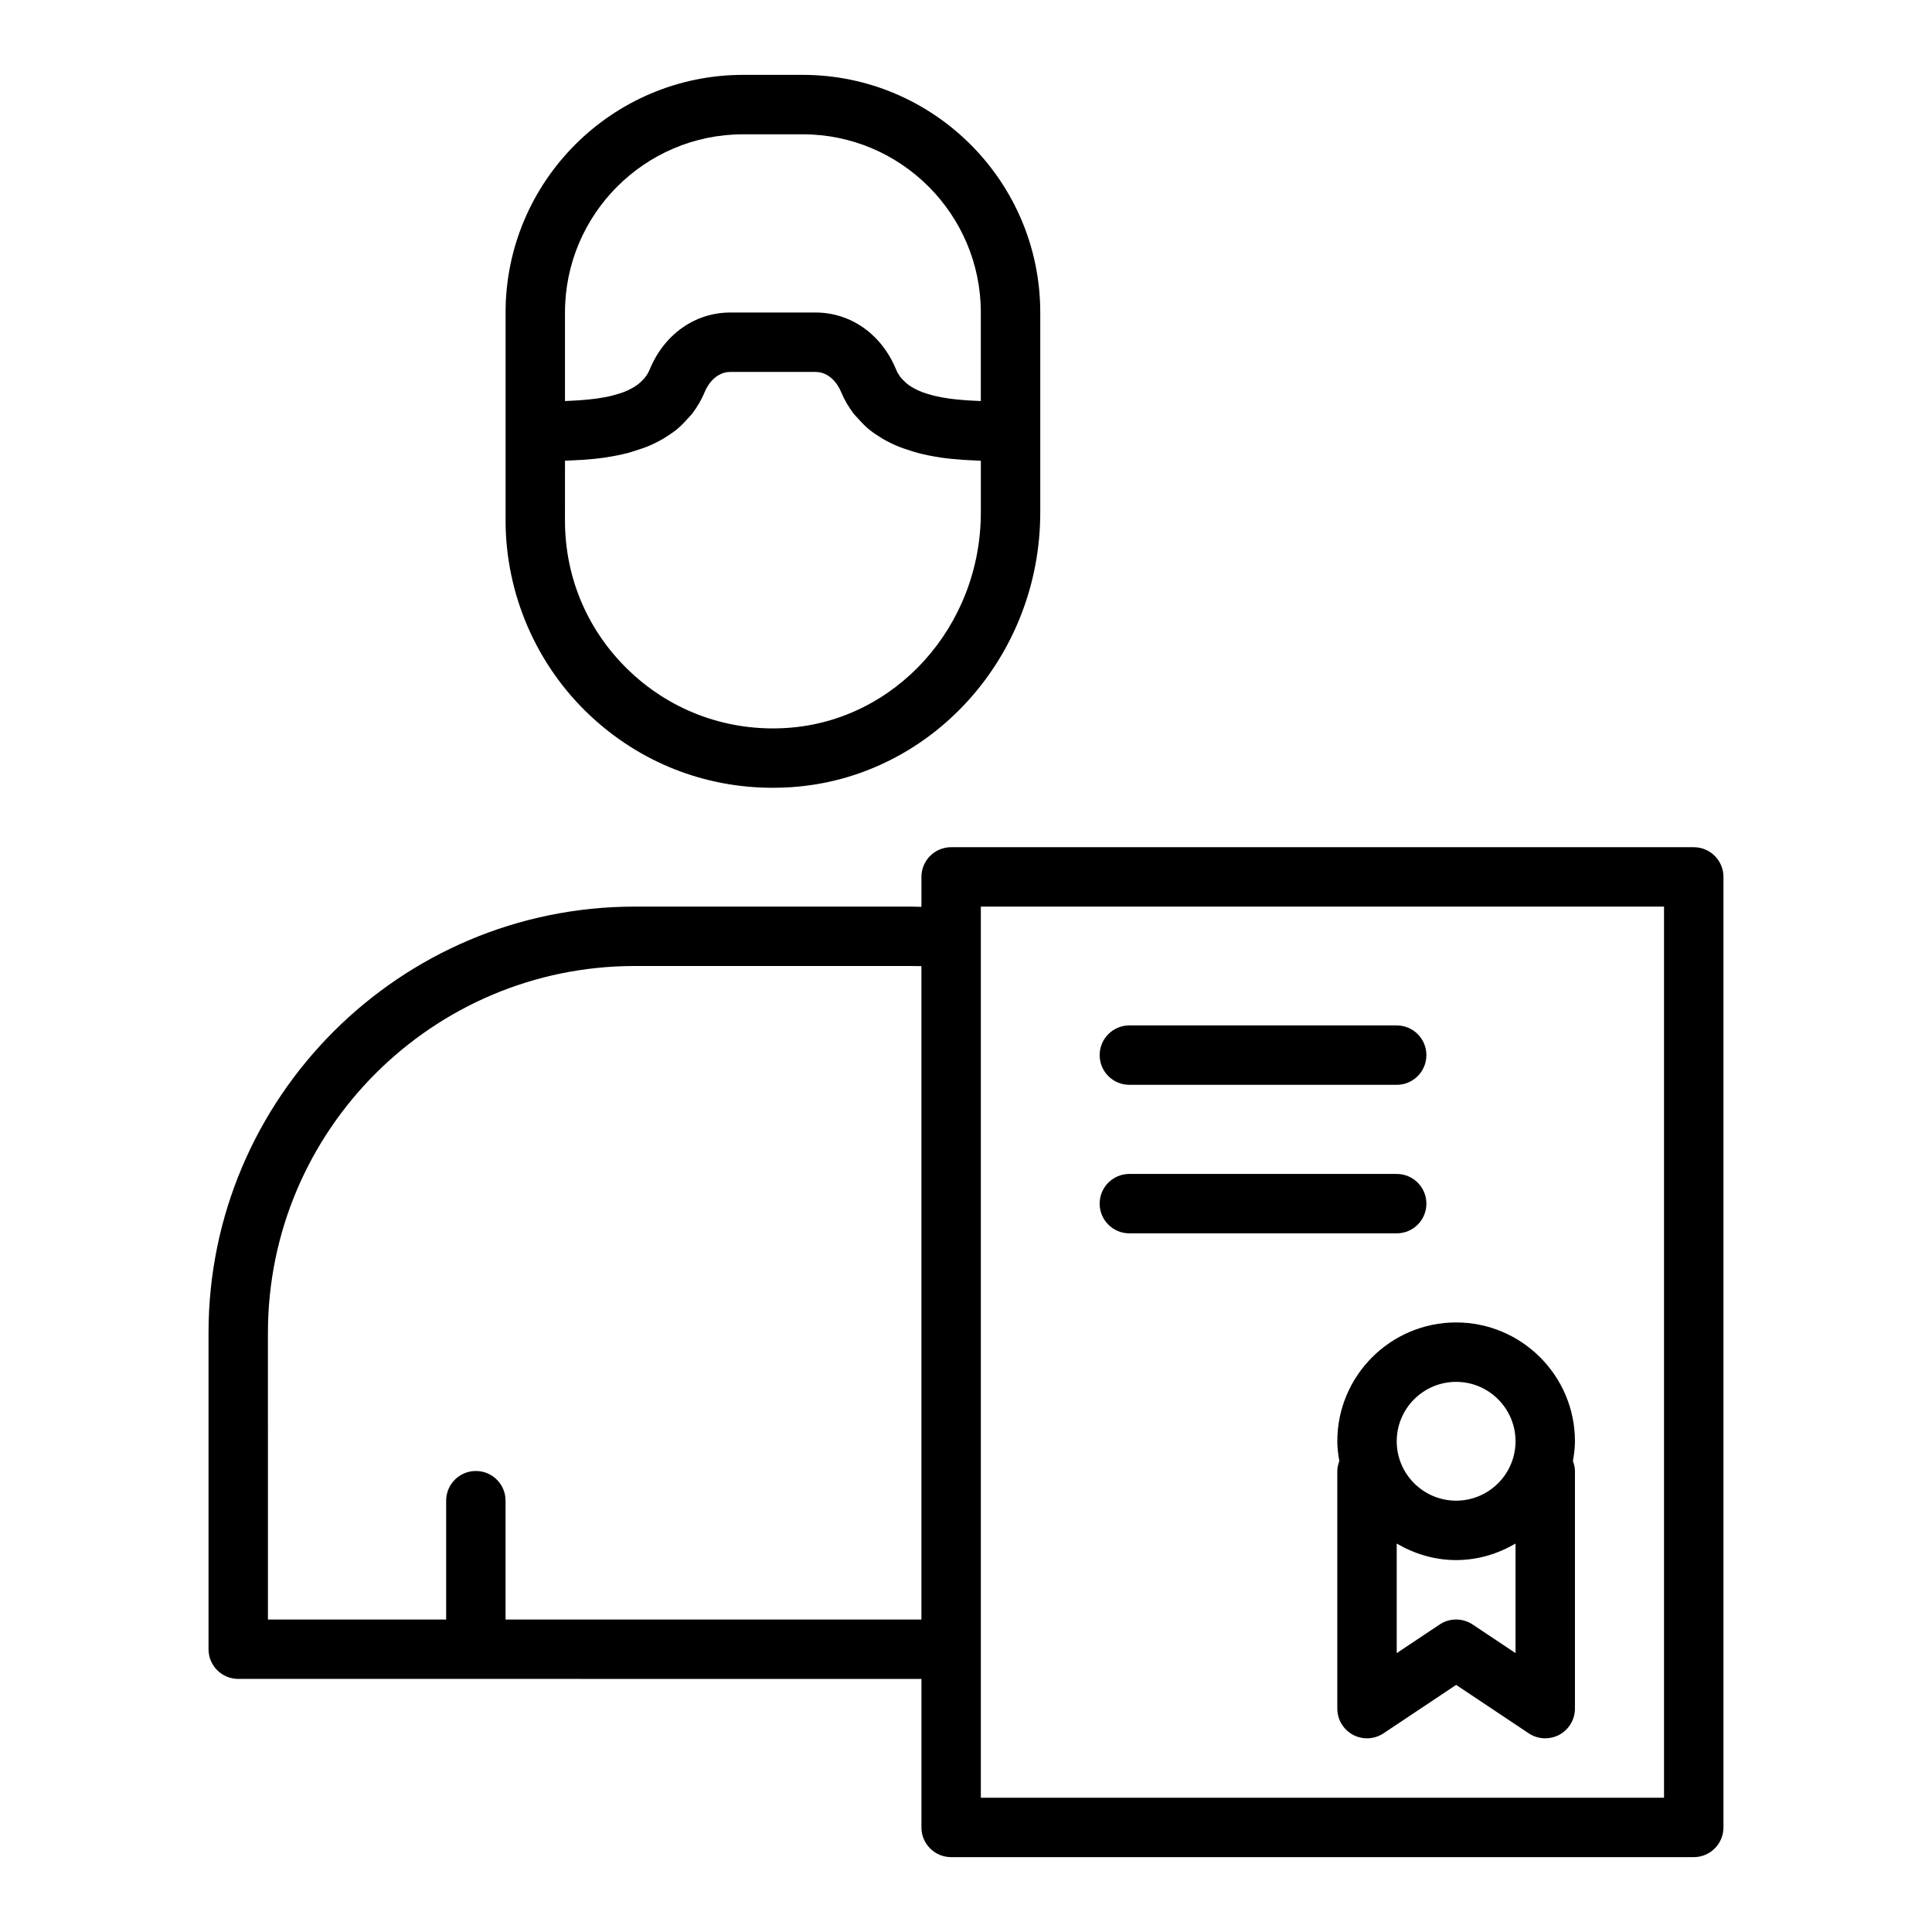 <?xml version="1.0" encoding="UTF-8"?>
<!-- Uploaded to: ICON Repo, www.svgrepo.com, Generator: ICON Repo Mixer Tools -->
<svg fill="#000000" width="800px" height="800px" version="1.1" viewBox="144 144 512 512" xmlns="http://www.w3.org/2000/svg">
 <g>
  <path d="m348.77 352.77c1.566 0 3.152-0.051 4.734-0.148 37.109-2.383 66.176-34.379 66.176-72.84v-52.965c0-34.723-28.25-62.977-62.977-62.977h-15.742c-34.723 0-62.977 28.25-62.977 62.977v55.105c0 19.508 8.156 38.348 22.387 51.691 13.273 12.449 30.309 19.156 48.398 19.156zm-7.812-173.18h15.742c26.047 0 47.23 21.188 47.23 47.23v23.457c-0.766-0.031-1.523-0.062-2.254-0.105-0.562-0.031-1.152-0.059-1.695-0.098-1.566-0.117-3.062-0.262-4.449-0.449-0.047-0.008-0.082-0.016-0.129-0.023-1.328-0.188-2.555-0.418-3.711-0.688-0.371-0.086-0.703-0.195-1.059-0.293-0.789-0.215-1.547-0.445-2.246-0.707-0.363-0.137-0.699-0.289-1.039-0.441-0.617-0.277-1.188-0.578-1.719-0.906-0.293-0.18-0.586-0.359-0.855-0.559-0.512-0.375-0.957-0.797-1.375-1.234-0.188-0.199-0.402-0.379-0.57-0.59-0.539-0.676-1.004-1.406-1.344-2.231-3.816-9.336-12.004-15.133-21.359-15.133h-22.586c-9.355 0-17.543 5.797-21.371 15.125-0.34 0.824-0.801 1.555-1.34 2.231-0.172 0.215-0.391 0.398-0.582 0.602-0.414 0.434-0.855 0.852-1.363 1.227-0.273 0.199-0.57 0.383-0.867 0.566-0.527 0.324-1.09 0.621-1.699 0.895-0.344 0.152-0.688 0.309-1.059 0.449-0.691 0.262-1.438 0.488-2.219 0.699-0.363 0.098-0.699 0.211-1.082 0.301-1.137 0.266-2.348 0.492-3.652 0.676-0.066 0.008-0.121 0.023-0.188 0.031-1.383 0.191-2.875 0.336-4.441 0.449-0.543 0.039-1.129 0.066-1.691 0.098-0.734 0.047-1.492 0.082-2.258 0.113v-23.461c0-26.043 21.188-47.23 47.23-47.23zm-47.23 86.512c0.902-0.027 1.836-0.094 2.758-0.141 0.66-0.035 1.297-0.055 1.965-0.102 2.031-0.141 4.078-0.336 6.125-0.637 0.105-0.016 0.211-0.043 0.316-0.062 1.895-0.289 3.769-0.672 5.613-1.148 0.617-0.16 1.203-0.379 1.812-0.562 1.324-0.402 2.621-0.852 3.883-1.383 0.676-0.285 1.32-0.617 1.977-0.945 1.145-0.574 2.238-1.23 3.293-1.949 0.609-0.414 1.211-0.832 1.789-1.297 1.051-0.848 2.004-1.832 2.922-2.867 0.438-0.496 0.914-0.934 1.32-1.473 1.246-1.66 2.359-3.484 3.234-5.609 1.059-2.59 3.406-5.359 6.805-5.359h22.586c3.398 0 5.742 2.769 6.812 5.371 0.875 2.125 1.988 3.949 3.234 5.606 0.406 0.543 0.883 0.984 1.324 1.48 0.918 1.031 1.867 2.012 2.914 2.859 0.574 0.465 1.18 0.883 1.789 1.297 1.055 0.715 2.144 1.367 3.285 1.941 0.656 0.332 1.305 0.66 1.984 0.949 1.254 0.531 2.547 0.977 3.867 1.379 0.613 0.188 1.203 0.406 1.828 0.566 1.855 0.48 3.742 0.867 5.648 1.156 0.094 0.016 0.18 0.039 0.273 0.055 2.043 0.301 4.09 0.496 6.121 0.637 0.68 0.047 1.328 0.066 2 0.102 0.91 0.047 1.836 0.113 2.731 0.141v13.684c0 30.18-22.594 55.277-51.445 57.125-15.297 1-30.129-4.246-41.352-14.777-11.234-10.531-17.414-24.812-17.414-40.211z"/>
  <path d="m388.19 588.93v39.359c0 4.348 3.519 7.871 7.871 7.871h196.8c4.352 0 7.871-3.523 7.871-7.871v-251.9c0-4.348-3.519-7.871-7.871-7.871h-196.8c-4.352 0-7.871 3.523-7.871 7.871v7.941c-0.918-0.023-1.801-0.07-2.754-0.07h-73.215c-62.285 0-112.96 50.676-112.96 112.96v83.836c0 4.348 3.519 7.871 7.871 7.871zm15.742-204.67h181.05v236.16h-181.05zm-188.93 112.96c0-53.609 43.609-97.219 97.215-97.219h73.215c0.938 0 1.852 0.012 2.754 0.035v173.15h-110.21v-31.488c0-4.348-3.519-7.871-7.871-7.871-4.352 0-7.871 3.523-7.871 7.871v31.488h-47.23z"/>
  <path d="m498.4 525.95c0 1.797 0.242 3.531 0.531 5.246-0.297 0.828-0.531 1.695-0.531 2.629v62.977c0 2.902 1.598 5.57 4.16 6.941 2.551 1.367 5.664 1.219 8.078-0.391l19.25-12.836 19.25 12.836c1.312 0.879 2.836 1.32 4.367 1.32 1.277 0 2.551-0.309 3.715-0.93 2.559-1.375 4.156-4.043 4.156-6.941v-62.977c0-0.934-0.234-1.801-0.531-2.629 0.289-1.715 0.531-3.449 0.531-5.246 0-17.363-14.121-31.488-31.488-31.488-17.367 0-31.488 14.129-31.488 31.488zm35.855 48.555c-2.644-1.762-6.09-1.762-8.734 0l-11.375 7.586v-29.031c4.648 2.711 9.98 4.379 15.742 4.379s11.094-1.668 15.742-4.379v29.031zm-4.367-64.297c8.68 0 15.742 7.062 15.742 15.742 0 8.684-7.066 15.742-15.742 15.742-8.68 0-15.742-7.062-15.742-15.742 0-8.68 7.062-15.742 15.742-15.742z"/>
  <path d="m443.29 431.49h70.848c4.352 0 7.871-3.523 7.871-7.871 0-4.348-3.519-7.871-7.871-7.871h-70.848c-4.352 0-7.871 3.523-7.871 7.871 0 4.344 3.523 7.871 7.871 7.871z"/>
  <path d="m443.29 470.85h70.848c4.352 0 7.871-3.523 7.871-7.871 0-4.348-3.519-7.871-7.871-7.871h-70.848c-4.352 0-7.871 3.523-7.871 7.871 0 4.344 3.523 7.871 7.871 7.871z"/>
 </g>
</svg>